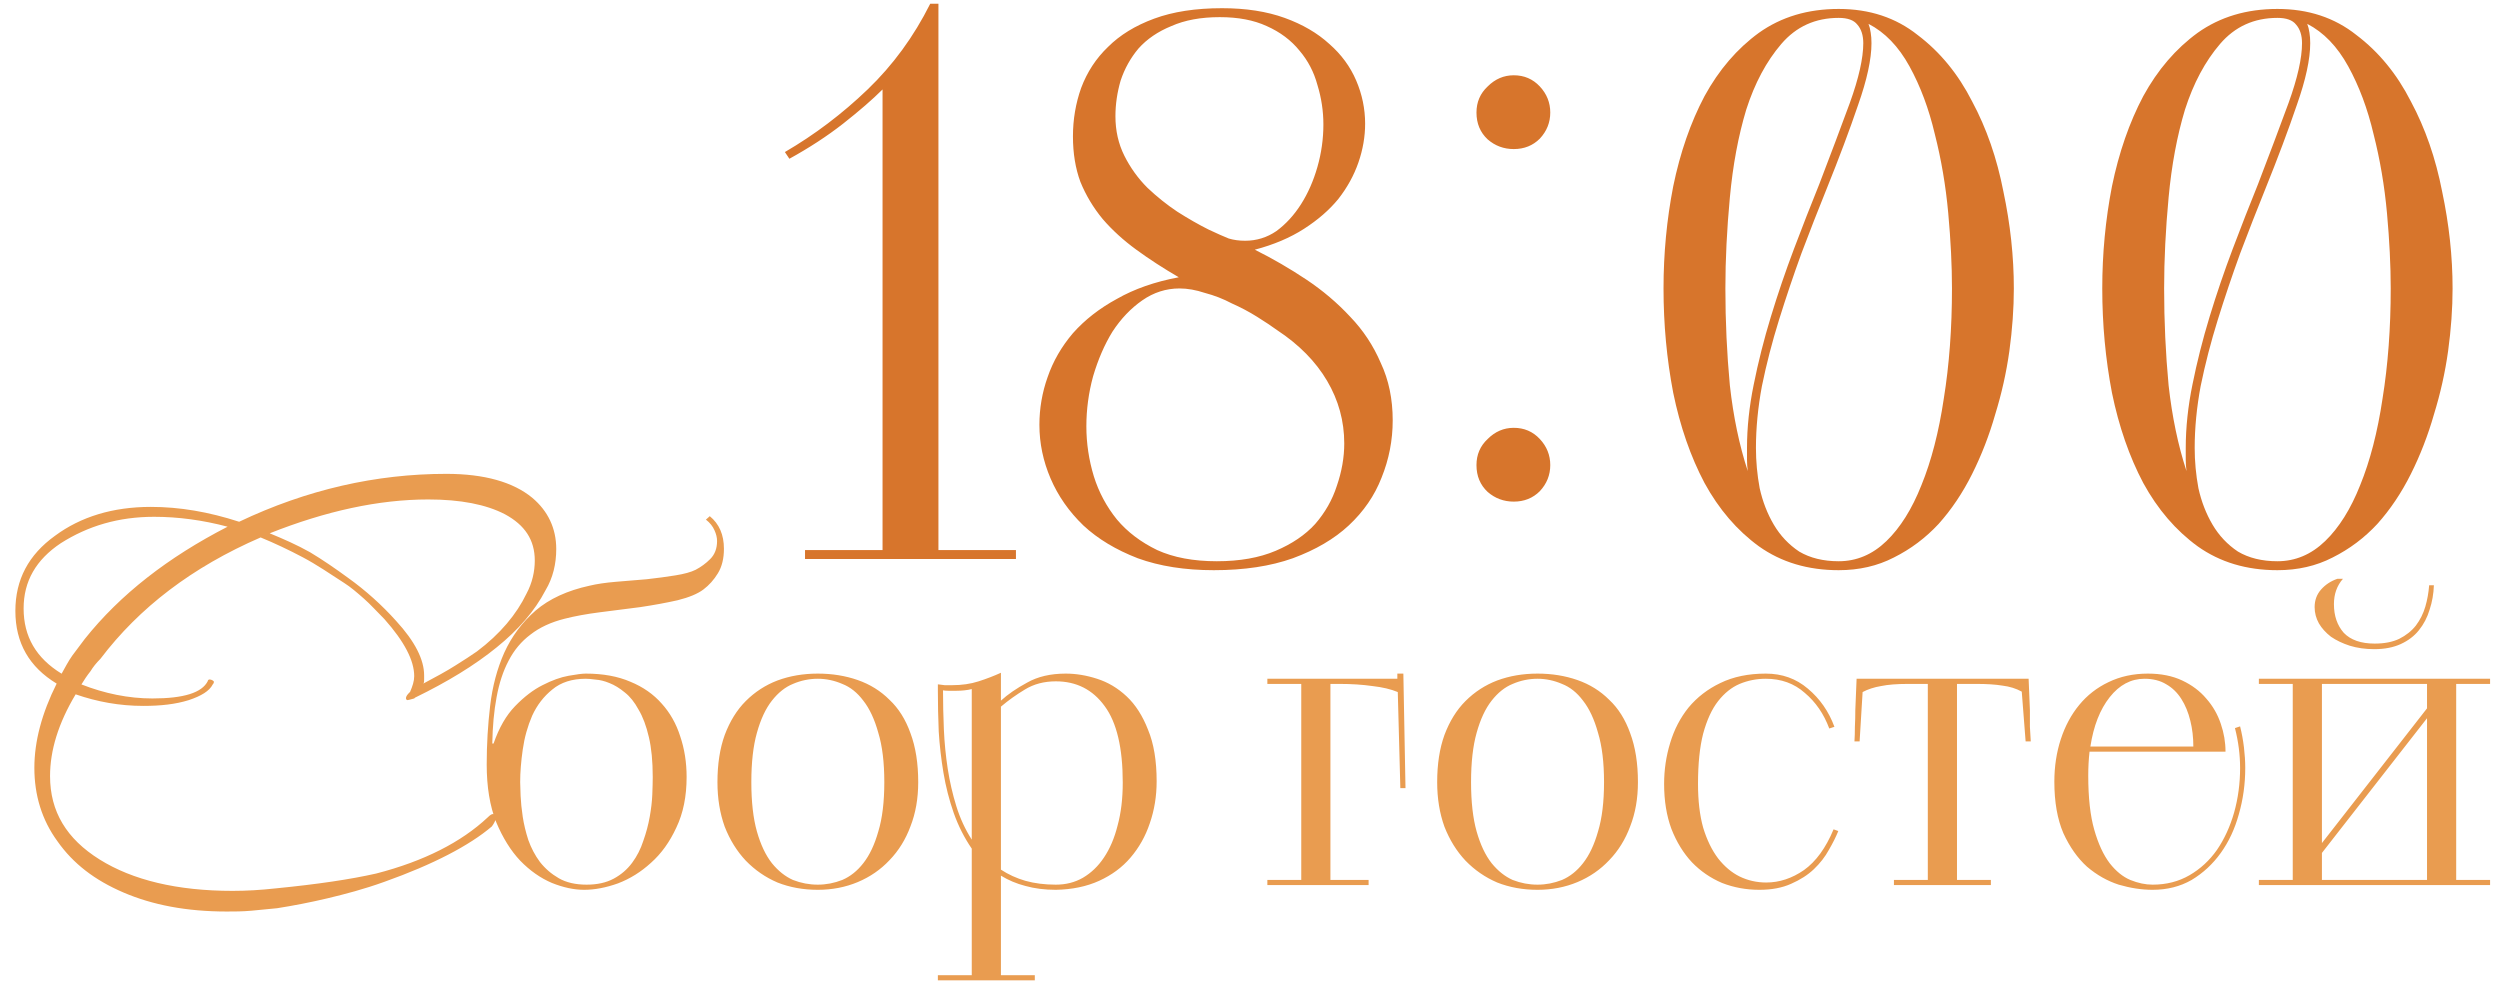 <?xml version="1.0" encoding="UTF-8"?> <svg xmlns="http://www.w3.org/2000/svg" width="161" height="64" viewBox="0 0 161 64" fill="none"><path d="M56.836 35.424V5.76C56.196 6.4 55.347 7.136 54.291 7.968C53.267 8.768 52.115 9.52 50.836 10.224L50.547 9.792C52.468 8.672 54.243 7.328 55.876 5.76C57.508 4.192 58.852 2.352 59.907 0.24H60.435V35.424H65.427V36H51.843V35.424H56.836ZM66.938 27.36C66.938 26.304 67.114 25.28 67.466 24.288C67.818 23.264 68.362 22.32 69.098 21.456C69.866 20.592 70.81 19.856 71.93 19.248C73.05 18.608 74.378 18.144 75.914 17.856C74.922 17.28 74.01 16.688 73.178 16.08C72.346 15.472 71.626 14.816 71.018 14.112C70.41 13.376 69.93 12.576 69.578 11.712C69.258 10.848 69.098 9.872 69.098 8.784C69.098 7.696 69.274 6.656 69.626 5.664C70.01 4.64 70.586 3.76 71.354 3.024C72.122 2.256 73.114 1.648 74.33 1.2C75.546 0.752 77.002 0.528 78.698 0.528C80.234 0.528 81.578 0.736 82.73 1.152C83.882 1.568 84.842 2.128 85.61 2.832C86.378 3.504 86.954 4.288 87.338 5.184C87.722 6.08 87.914 7.008 87.914 7.968C87.914 8.8 87.77 9.632 87.482 10.464C87.194 11.296 86.762 12.08 86.186 12.816C85.61 13.52 84.874 14.16 83.978 14.736C83.082 15.312 82.026 15.76 80.81 16.08C81.962 16.656 83.066 17.296 84.122 18C85.178 18.704 86.122 19.504 86.954 20.4C87.786 21.264 88.442 22.256 88.922 23.376C89.434 24.464 89.69 25.696 89.69 27.072C89.69 28.352 89.45 29.584 88.97 30.768C88.522 31.92 87.818 32.944 86.858 33.84C85.93 34.704 84.73 35.408 83.258 35.952C81.818 36.464 80.122 36.72 78.17 36.72C76.314 36.72 74.682 36.464 73.274 35.952C71.866 35.408 70.698 34.704 69.77 33.84C68.842 32.944 68.138 31.936 67.658 30.816C67.178 29.696 66.938 28.544 66.938 27.36ZM78.362 36.144C79.834 36.144 81.098 35.92 82.154 35.472C83.21 35.024 84.058 34.448 84.698 33.744C85.338 33.008 85.802 32.192 86.09 31.296C86.41 30.368 86.57 29.456 86.57 28.56C86.57 27.12 86.202 25.776 85.466 24.528C84.73 23.28 83.658 22.192 82.25 21.264C81.898 21.008 81.466 20.72 80.954 20.4C80.442 20.08 79.898 19.792 79.322 19.536C78.778 19.248 78.202 19.024 77.594 18.864C77.018 18.672 76.474 18.576 75.962 18.576C75.098 18.576 74.298 18.832 73.562 19.344C72.826 19.856 72.186 20.528 71.642 21.36C71.13 22.192 70.714 23.152 70.394 24.24C70.106 25.296 69.962 26.368 69.962 27.456C69.962 28.544 70.122 29.616 70.442 30.672C70.762 31.696 71.258 32.624 71.93 33.456C72.602 34.256 73.466 34.912 74.522 35.424C75.578 35.904 76.858 36.144 78.362 36.144ZM77.834 14.784C78.378 15.04 78.81 15.232 79.13 15.36C79.45 15.456 79.802 15.504 80.186 15.504C80.922 15.504 81.594 15.296 82.202 14.88C82.81 14.432 83.338 13.856 83.786 13.152C84.234 12.448 84.586 11.648 84.842 10.752C85.098 9.856 85.226 8.944 85.226 8.016C85.226 7.152 85.098 6.304 84.842 5.472C84.618 4.64 84.234 3.904 83.69 3.264C83.146 2.592 82.442 2.064 81.578 1.68C80.746 1.296 79.738 1.104 78.554 1.104C77.338 1.104 76.298 1.296 75.434 1.68C74.57 2.032 73.866 2.512 73.322 3.12C72.81 3.728 72.426 4.416 72.17 5.184C71.946 5.952 71.834 6.72 71.834 7.488C71.834 8.416 72.026 9.264 72.41 10.032C72.794 10.8 73.29 11.488 73.898 12.096C74.506 12.672 75.146 13.184 75.818 13.632C76.522 14.08 77.194 14.464 77.834 14.784ZM95.085 29.952C95.085 29.28 95.325 28.72 95.805 28.272C96.285 27.792 96.845 27.552 97.485 27.552C98.157 27.552 98.717 27.792 99.165 28.272C99.613 28.752 99.837 29.312 99.837 29.952C99.837 30.592 99.613 31.152 99.165 31.632C98.717 32.08 98.157 32.304 97.485 32.304C96.845 32.304 96.285 32.096 95.805 31.68C95.325 31.232 95.085 30.656 95.085 29.952ZM97.485 9.6C96.845 9.6 96.285 9.392 95.805 8.976C95.325 8.528 95.085 7.952 95.085 7.248C95.085 6.576 95.325 6.016 95.805 5.568C96.285 5.088 96.845 4.848 97.485 4.848C98.157 4.848 98.717 5.088 99.165 5.568C99.613 6.048 99.837 6.608 99.837 7.248C99.837 7.888 99.613 8.448 99.165 8.928C98.717 9.376 98.157 9.6 97.485 9.6ZM118.411 0.576C120.395 0.576 122.091 1.136 123.499 2.256C124.939 3.344 126.107 4.768 127.003 6.528C127.931 8.256 128.603 10.192 129.019 12.336C129.467 14.448 129.691 16.528 129.691 18.576C129.691 19.856 129.595 21.2 129.403 22.608C129.211 23.984 128.907 25.344 128.491 26.688C128.107 28.032 127.611 29.312 127.003 30.528C126.395 31.744 125.675 32.816 124.843 33.744C124.011 34.64 123.051 35.36 121.963 35.904C120.907 36.448 119.723 36.72 118.411 36.72C116.427 36.72 114.715 36.208 113.275 35.184C111.867 34.16 110.699 32.8 109.771 31.104C108.875 29.408 108.203 27.472 107.755 25.296C107.339 23.12 107.131 20.88 107.131 18.576C107.131 16.336 107.339 14.144 107.755 12C108.203 9.824 108.875 7.888 109.771 6.192C110.699 4.496 111.867 3.136 113.275 2.112C114.715 1.088 116.427 0.576 118.411 0.576ZM113.083 28.848C113.083 29.712 113.163 30.576 113.323 31.44C113.515 32.304 113.819 33.088 114.235 33.792C114.651 34.496 115.195 35.072 115.867 35.52C116.571 35.936 117.419 36.144 118.411 36.144C119.563 36.144 120.587 35.712 121.483 34.848C122.379 33.984 123.131 32.784 123.739 31.248C124.379 29.68 124.859 27.824 125.179 25.68C125.531 23.504 125.707 21.136 125.707 18.576C125.707 17.104 125.627 15.488 125.467 13.728C125.307 11.968 125.019 10.272 124.603 8.64C124.219 7.008 123.675 5.552 122.971 4.272C122.267 2.992 121.387 2.08 120.331 1.536C120.395 1.696 120.443 1.888 120.475 2.112C120.507 2.304 120.523 2.528 120.523 2.784C120.523 3.808 120.235 5.136 119.659 6.768C119.115 8.368 118.443 10.16 117.643 12.144C117.099 13.488 116.555 14.88 116.011 16.32C115.499 17.728 115.019 19.152 114.571 20.592C114.123 22.032 113.755 23.456 113.467 24.864C113.211 26.24 113.083 27.568 113.083 28.848ZM111.115 18.576C111.115 20.688 111.211 22.768 111.403 24.816C111.627 26.832 112.011 28.672 112.555 30.336C112.523 30.08 112.507 29.84 112.507 29.616C112.507 29.36 112.507 29.104 112.507 28.848C112.507 27.536 112.651 26.176 112.939 24.768C113.227 23.328 113.595 21.872 114.043 20.4C114.491 18.928 114.987 17.472 115.531 16.032C116.075 14.592 116.619 13.2 117.163 11.856C117.899 9.936 118.555 8.192 119.131 6.624C119.707 5.024 119.995 3.744 119.995 2.784C119.995 2.272 119.867 1.872 119.611 1.584C119.387 1.296 118.987 1.152 118.411 1.152C116.907 1.152 115.675 1.712 114.715 2.832C113.755 3.952 113.003 5.36 112.459 7.056C111.947 8.752 111.595 10.64 111.403 12.72C111.211 14.768 111.115 16.72 111.115 18.576ZM146.666 0.576C148.65 0.576 150.346 1.136 151.754 2.256C153.194 3.344 154.362 4.768 155.258 6.528C156.186 8.256 156.858 10.192 157.274 12.336C157.722 14.448 157.946 16.528 157.946 18.576C157.946 19.856 157.85 21.2 157.658 22.608C157.466 23.984 157.162 25.344 156.746 26.688C156.362 28.032 155.866 29.312 155.258 30.528C154.65 31.744 153.93 32.816 153.098 33.744C152.266 34.64 151.306 35.36 150.218 35.904C149.162 36.448 147.978 36.72 146.666 36.72C144.682 36.72 142.97 36.208 141.53 35.184C140.122 34.16 138.954 32.8 138.026 31.104C137.13 29.408 136.458 27.472 136.01 25.296C135.594 23.12 135.386 20.88 135.386 18.576C135.386 16.336 135.594 14.144 136.01 12C136.458 9.824 137.13 7.888 138.026 6.192C138.954 4.496 140.122 3.136 141.53 2.112C142.97 1.088 144.682 0.576 146.666 0.576ZM141.338 28.848C141.338 29.712 141.418 30.576 141.578 31.44C141.77 32.304 142.074 33.088 142.49 33.792C142.906 34.496 143.45 35.072 144.122 35.52C144.826 35.936 145.674 36.144 146.666 36.144C147.818 36.144 148.842 35.712 149.738 34.848C150.634 33.984 151.386 32.784 151.994 31.248C152.634 29.68 153.114 27.824 153.434 25.68C153.786 23.504 153.962 21.136 153.962 18.576C153.962 17.104 153.882 15.488 153.722 13.728C153.562 11.968 153.274 10.272 152.858 8.64C152.474 7.008 151.93 5.552 151.226 4.272C150.522 2.992 149.642 2.08 148.586 1.536C148.65 1.696 148.698 1.888 148.73 2.112C148.762 2.304 148.778 2.528 148.778 2.784C148.778 3.808 148.49 5.136 147.914 6.768C147.37 8.368 146.698 10.16 145.898 12.144C145.354 13.488 144.81 14.88 144.266 16.32C143.754 17.728 143.274 19.152 142.826 20.592C142.378 22.032 142.01 23.456 141.722 24.864C141.466 26.24 141.338 27.568 141.338 28.848ZM139.37 18.576C139.37 20.688 139.466 22.768 139.658 24.816C139.882 26.832 140.266 28.672 140.81 30.336C140.778 30.08 140.762 29.84 140.762 29.616C140.762 29.36 140.762 29.104 140.762 28.848C140.762 27.536 140.906 26.176 141.194 24.768C141.482 23.328 141.85 21.872 142.298 20.4C142.746 18.928 143.242 17.472 143.786 16.032C144.33 14.592 144.874 13.2 145.418 11.856C146.154 9.936 146.81 8.192 147.386 6.624C147.962 5.024 148.25 3.744 148.25 2.784C148.25 2.272 148.122 1.872 147.866 1.584C147.642 1.296 147.242 1.152 146.666 1.152C145.162 1.152 143.93 1.712 142.97 2.832C142.01 3.952 141.258 5.36 140.714 7.056C140.202 8.752 139.85 10.64 139.658 12.72C139.466 14.768 139.37 16.72 139.37 18.576Z" fill="#D7752C"></path><path d="M14.604 58.702C11.998 58.702 9.817 58.276 7.956 57.479C6.095 56.681 4.712 55.617 3.702 54.181C2.691 52.799 2.213 51.203 2.213 49.449C2.213 47.747 2.691 45.939 3.649 44.024C1.894 42.961 0.99 41.418 0.99 39.344C0.99 37.324 1.84 35.728 3.542 34.505C5.191 33.282 7.265 32.644 9.711 32.644C11.572 32.644 13.434 32.963 15.401 33.601C19.762 31.527 24.229 30.516 28.75 30.516C31.196 30.516 33.057 31.048 34.28 32.059C35.291 32.91 35.822 34.026 35.822 35.356C35.822 36.313 35.61 37.217 35.131 38.015C34.44 39.344 33.376 40.567 31.993 41.684C30.558 42.854 28.803 43.918 26.729 44.928L26.675 44.981C26.463 45.035 26.303 45.088 26.25 45.088C26.197 45.088 26.144 45.035 26.144 44.981C26.144 44.822 26.25 44.715 26.41 44.556C26.569 44.184 26.675 43.865 26.675 43.545C26.675 42.535 26.037 41.312 24.761 39.876C24.282 39.398 23.857 38.919 23.431 38.547C23.006 38.174 22.581 37.802 22.155 37.536C21.251 36.951 20.4 36.366 19.496 35.888C18.592 35.409 17.688 34.983 16.784 34.611C12.37 36.526 8.967 39.132 6.467 42.429C6.201 42.695 5.988 42.961 5.829 43.226C5.616 43.492 5.404 43.811 5.244 44.077C6.733 44.662 8.275 44.981 9.817 44.981C11.838 44.981 13.008 44.609 13.38 43.865C13.38 43.811 13.434 43.758 13.487 43.758C13.593 43.758 13.7 43.811 13.753 43.865C13.806 43.918 13.753 44.024 13.7 44.077C13.487 44.503 12.955 44.822 12.157 45.088C11.306 45.354 10.349 45.46 9.232 45.46C7.69 45.46 6.254 45.194 4.872 44.715C3.755 46.577 3.223 48.332 3.223 49.98C3.223 52.267 4.287 54.022 6.414 55.351C8.541 56.681 11.413 57.372 14.976 57.372C15.88 57.372 16.784 57.319 17.741 57.213C20.453 56.947 22.581 56.628 24.229 56.255C27.314 55.458 29.707 54.235 31.409 52.639C31.568 52.48 31.674 52.426 31.727 52.426C31.887 52.426 31.94 52.533 31.94 52.746C31.887 52.852 31.834 53.011 31.674 53.224C30.238 54.447 27.899 55.67 24.761 56.787C23.431 57.266 22.208 57.585 21.092 57.851C19.975 58.117 18.858 58.33 17.848 58.489C17.263 58.542 16.731 58.595 16.199 58.649C15.614 58.702 15.082 58.702 14.604 58.702ZM27.26 44.024C28.058 43.599 28.75 43.226 29.334 42.854C29.919 42.482 30.345 42.216 30.717 41.95C32.206 40.833 33.27 39.557 33.908 38.227C34.28 37.536 34.44 36.792 34.44 36.1C34.44 34.771 33.802 33.814 32.525 33.122C31.302 32.484 29.654 32.165 27.579 32.165C24.389 32.165 20.985 32.91 17.369 34.345C18.273 34.718 19.124 35.09 19.975 35.569C20.773 36.047 21.623 36.632 22.421 37.217C23.538 38.015 24.601 38.972 25.506 39.982C26.729 41.312 27.314 42.482 27.314 43.492C27.314 43.545 27.314 43.652 27.314 43.758C27.314 43.865 27.314 43.971 27.26 44.024ZM3.968 43.386C4.18 43.014 4.393 42.588 4.659 42.216C4.925 41.844 5.191 41.525 5.457 41.152C7.743 38.281 10.828 35.888 14.657 33.92C13.061 33.495 11.466 33.282 9.924 33.282C7.637 33.282 5.669 33.867 3.914 34.983C2.319 36.047 1.521 37.43 1.521 39.185C1.521 40.993 2.319 42.376 3.968 43.386ZM31.786 47.883C32.136 46.87 32.597 46.069 33.168 45.48C33.757 44.872 34.346 44.421 34.936 44.126C35.544 43.813 36.105 43.611 36.621 43.519C37.137 43.426 37.505 43.38 37.726 43.38C38.831 43.38 39.789 43.555 40.599 43.905C41.409 44.237 42.082 44.706 42.616 45.314C43.15 45.904 43.546 46.603 43.804 47.414C44.08 48.224 44.218 49.099 44.218 50.038C44.218 51.291 43.997 52.377 43.555 53.298C43.131 54.219 42.588 54.974 41.925 55.563C41.281 56.153 40.571 56.595 39.798 56.889C39.024 57.166 38.297 57.304 37.615 57.304C36.971 57.304 36.28 57.157 35.544 56.862C34.807 56.549 34.125 56.07 33.499 55.425C32.891 54.781 32.376 53.952 31.952 52.939C31.547 51.908 31.344 50.674 31.344 49.237C31.344 47.948 31.418 46.686 31.565 45.452C31.713 44.2 32.017 43.058 32.477 42.027C32.956 40.977 33.628 40.075 34.494 39.319C35.378 38.564 36.538 38.03 37.975 37.717C38.435 37.607 38.997 37.524 39.66 37.468C40.323 37.413 40.986 37.358 41.649 37.303C42.312 37.229 42.929 37.146 43.5 37.054C44.071 36.962 44.504 36.842 44.798 36.695C45.148 36.511 45.461 36.281 45.737 36.004C46.032 35.71 46.179 35.323 46.179 34.844C46.179 34.623 46.124 34.393 46.014 34.153C45.903 33.895 45.719 33.665 45.461 33.463L45.71 33.242C46.318 33.739 46.621 34.439 46.621 35.341C46.621 35.968 46.493 36.492 46.235 36.916C45.977 37.34 45.664 37.69 45.295 37.966C44.927 38.242 44.375 38.472 43.638 38.656C42.901 38.822 42.1 38.969 41.234 39.098C40.387 39.209 39.522 39.319 38.638 39.43C37.772 39.54 37.017 39.679 36.372 39.844C35.488 40.065 34.752 40.406 34.162 40.867C33.573 41.309 33.103 41.87 32.753 42.552C32.403 43.215 32.145 43.997 31.98 44.9C31.814 45.784 31.722 46.778 31.703 47.883H31.786ZM37.781 56.972C38.463 56.972 39.043 56.843 39.522 56.586C40.001 56.328 40.397 55.987 40.71 55.563C41.023 55.14 41.262 54.67 41.428 54.154C41.612 53.639 41.75 53.123 41.842 52.608C41.934 52.092 41.99 51.613 42.008 51.171C42.026 50.711 42.036 50.333 42.036 50.038C42.036 49.025 41.953 48.169 41.787 47.469C41.621 46.751 41.4 46.161 41.124 45.701C40.866 45.222 40.571 44.854 40.24 44.596C39.908 44.32 39.577 44.117 39.245 43.988C38.932 43.859 38.638 43.786 38.361 43.767C38.085 43.73 37.873 43.712 37.726 43.712C36.842 43.712 36.124 43.942 35.571 44.403C35.019 44.845 34.586 45.406 34.273 46.088C33.978 46.769 33.775 47.497 33.665 48.27C33.554 49.044 33.499 49.744 33.499 50.37C33.499 50.554 33.508 50.849 33.527 51.254C33.545 51.659 33.591 52.11 33.665 52.608C33.739 53.086 33.858 53.584 34.024 54.099C34.208 54.615 34.457 55.085 34.77 55.508C35.102 55.932 35.507 56.282 35.986 56.558C36.464 56.834 37.063 56.972 37.781 56.972ZM52.668 57.304C51.729 57.304 50.863 57.147 50.071 56.834C49.298 56.503 48.616 56.033 48.027 55.425C47.456 54.818 47.005 54.09 46.673 53.243C46.36 52.377 46.204 51.42 46.204 50.37C46.204 49.209 46.36 48.197 46.673 47.331C47.005 46.447 47.456 45.719 48.027 45.148C48.616 44.559 49.298 44.117 50.071 43.822C50.863 43.528 51.729 43.38 52.668 43.38C53.589 43.38 54.445 43.519 55.237 43.795C56.029 44.071 56.711 44.495 57.282 45.066C57.871 45.618 58.322 46.336 58.635 47.22C58.967 48.105 59.133 49.154 59.133 50.37C59.133 51.42 58.967 52.368 58.635 53.215C58.322 54.062 57.871 54.79 57.282 55.398C56.711 56.005 56.029 56.475 55.237 56.807C54.445 57.138 53.589 57.304 52.668 57.304ZM52.668 56.972C53.202 56.972 53.727 56.871 54.243 56.669C54.758 56.447 55.21 56.088 55.596 55.591C56.002 55.075 56.324 54.394 56.563 53.547C56.821 52.7 56.95 51.641 56.95 50.37C56.95 49.099 56.821 48.04 56.563 47.193C56.324 46.327 56.002 45.636 55.596 45.121C55.21 44.605 54.758 44.246 54.243 44.044C53.727 43.822 53.202 43.712 52.668 43.712C52.116 43.712 51.581 43.822 51.066 44.044C50.569 44.246 50.117 44.605 49.712 45.121C49.307 45.636 48.985 46.327 48.745 47.193C48.506 48.04 48.386 49.099 48.386 50.37C48.386 51.641 48.506 52.7 48.745 53.547C48.985 54.394 49.307 55.075 49.712 55.591C50.117 56.088 50.569 56.447 51.066 56.669C51.581 56.871 52.116 56.972 52.668 56.972ZM60.399 62.801H62.581V54.652C62.102 53.952 61.715 53.188 61.421 52.359C61.126 51.512 60.905 50.646 60.758 49.762C60.61 48.878 60.509 47.994 60.454 47.11C60.417 46.208 60.399 45.342 60.399 44.513V44.071C60.509 44.09 60.657 44.108 60.841 44.126C61.043 44.126 61.2 44.126 61.31 44.126C61.937 44.126 62.507 44.044 63.023 43.878C63.539 43.712 64.018 43.528 64.46 43.325V45.121C64.902 44.716 65.463 44.329 66.145 43.961C66.826 43.574 67.655 43.38 68.631 43.38C69.294 43.38 69.966 43.491 70.648 43.712C71.348 43.933 71.983 44.31 72.554 44.845C73.125 45.379 73.585 46.097 73.935 46.999C74.304 47.883 74.488 48.989 74.488 50.315C74.488 51.272 74.341 52.175 74.046 53.022C73.77 53.851 73.355 54.587 72.803 55.232C72.269 55.858 71.596 56.355 70.786 56.724C69.976 57.092 69.046 57.285 67.996 57.304C67.278 57.304 66.624 57.221 66.034 57.055C65.463 56.908 64.939 56.687 64.46 56.392V62.801H66.642V63.133H60.399V62.801ZM64.46 56.005C64.939 56.319 65.463 56.558 66.034 56.724C66.624 56.889 67.278 56.972 67.996 56.972C68.64 56.972 69.221 56.825 69.736 56.53C70.27 56.217 70.722 55.785 71.09 55.232C71.477 54.661 71.771 53.97 71.974 53.16C72.195 52.35 72.305 51.429 72.305 50.397C72.305 48.169 71.919 46.53 71.145 45.48C70.372 44.412 69.322 43.878 67.996 43.878C67.241 43.878 66.578 44.053 66.007 44.403C65.454 44.734 64.939 45.102 64.46 45.508V56.005ZM62.581 44.375C62.452 44.412 62.296 44.439 62.111 44.458C61.946 44.476 61.771 44.486 61.587 44.486C61.421 44.486 61.255 44.486 61.089 44.486C60.942 44.486 60.822 44.476 60.73 44.458C60.73 45.268 60.748 46.106 60.785 46.972C60.822 47.819 60.905 48.666 61.034 49.513C61.163 50.342 61.347 51.143 61.587 51.917C61.826 52.69 62.157 53.409 62.581 54.072V44.375ZM81.618 56.669H83.801V44.044H81.618V43.712H89.989V43.38H90.376L90.514 50.757H90.182L90.017 44.568C89.575 44.384 89.031 44.255 88.387 44.182C87.742 44.09 87.033 44.044 86.26 44.044H85.679V56.669H88.138V57H81.618V56.669ZM99.018 57.304C98.079 57.304 97.213 57.147 96.421 56.834C95.648 56.503 94.966 56.033 94.377 55.425C93.806 54.818 93.355 54.09 93.023 53.243C92.71 52.377 92.554 51.42 92.554 50.37C92.554 49.209 92.71 48.197 93.023 47.331C93.355 46.447 93.806 45.719 94.377 45.148C94.966 44.559 95.648 44.117 96.421 43.822C97.213 43.528 98.079 43.38 99.018 43.38C99.939 43.38 100.795 43.519 101.587 43.795C102.379 44.071 103.061 44.495 103.632 45.066C104.221 45.618 104.672 46.336 104.985 47.22C105.317 48.105 105.483 49.154 105.483 50.37C105.483 51.42 105.317 52.368 104.985 53.215C104.672 54.062 104.221 54.79 103.632 55.398C103.061 56.005 102.379 56.475 101.587 56.807C100.795 57.138 99.939 57.304 99.018 57.304ZM99.018 56.972C99.552 56.972 100.077 56.871 100.593 56.669C101.108 56.447 101.56 56.088 101.946 55.591C102.352 55.075 102.674 54.394 102.913 53.547C103.171 52.7 103.3 51.641 103.3 50.37C103.3 49.099 103.171 48.04 102.913 47.193C102.674 46.327 102.352 45.636 101.946 45.121C101.56 44.605 101.108 44.246 100.593 44.044C100.077 43.822 99.552 43.712 99.018 43.712C98.466 43.712 97.931 43.822 97.416 44.044C96.918 44.246 96.467 44.605 96.062 45.121C95.657 45.636 95.335 46.327 95.095 47.193C94.856 48.04 94.736 49.099 94.736 50.37C94.736 51.641 94.856 52.7 95.095 53.547C95.335 54.394 95.657 55.075 96.062 55.591C96.467 56.088 96.918 56.447 97.416 56.669C97.931 56.871 98.466 56.972 99.018 56.972ZM118.386 53.519C118.238 53.888 118.036 54.293 117.778 54.735C117.538 55.177 117.216 55.591 116.811 55.978C116.424 56.346 115.936 56.659 115.347 56.917C114.776 57.175 114.094 57.304 113.302 57.304C112.455 57.304 111.654 57.157 110.899 56.862C110.162 56.549 109.518 56.107 108.965 55.536C108.413 54.947 107.971 54.228 107.639 53.381C107.326 52.534 107.169 51.567 107.169 50.48C107.169 49.578 107.298 48.703 107.556 47.856C107.814 46.99 108.21 46.226 108.744 45.563C109.297 44.9 109.978 44.375 110.788 43.988C111.617 43.583 112.593 43.38 113.717 43.38C114.767 43.38 115.669 43.703 116.424 44.347C117.198 44.992 117.769 45.812 118.137 46.806L117.805 46.916C117.456 45.977 116.931 45.213 116.231 44.624C115.549 44.016 114.711 43.712 113.717 43.712C113.127 43.712 112.566 43.822 112.032 44.044C111.516 44.264 111.056 44.633 110.65 45.148C110.245 45.664 109.923 46.364 109.683 47.248C109.462 48.114 109.352 49.191 109.352 50.48C109.352 51.567 109.462 52.506 109.683 53.298C109.923 54.09 110.245 54.753 110.65 55.287C111.056 55.803 111.516 56.19 112.032 56.447C112.566 56.705 113.137 56.834 113.744 56.834C114.592 56.834 115.402 56.567 116.176 56.033C116.949 55.481 117.584 54.606 118.082 53.409L118.386 53.519ZM126.03 56.669H128.212V57H121.969V56.669H124.151V44.044H122.88C122.162 44.044 121.582 44.09 121.14 44.182C120.698 44.255 120.302 44.384 119.952 44.568L119.759 47.745H119.427C119.446 47.469 119.455 47.156 119.455 46.806C119.473 46.456 119.482 46.097 119.482 45.729L119.565 43.712H130.643L130.726 45.729C130.726 46.079 130.726 46.438 130.726 46.806C130.745 47.156 130.763 47.469 130.781 47.745H130.45L130.201 44.541C129.833 44.338 129.419 44.209 128.958 44.154C128.516 44.08 127.954 44.044 127.273 44.044H126.03V56.669ZM134.566 48.408C134.51 48.906 134.483 49.421 134.483 49.955C134.483 51.373 134.612 52.534 134.87 53.436C135.127 54.339 135.459 55.057 135.864 55.591C136.269 56.107 136.711 56.466 137.19 56.669C137.687 56.871 138.166 56.972 138.627 56.972C139.511 56.972 140.303 56.77 141.003 56.365C141.702 55.959 142.292 55.416 142.771 54.735C143.249 54.035 143.618 53.234 143.876 52.331C144.134 51.41 144.262 50.453 144.262 49.458C144.262 48.611 144.152 47.755 143.931 46.889L144.262 46.778C144.373 47.22 144.456 47.672 144.511 48.132C144.566 48.593 144.594 49.035 144.594 49.458C144.594 50.489 144.456 51.484 144.18 52.442C143.922 53.381 143.535 54.21 143.019 54.928C142.504 55.646 141.877 56.227 141.141 56.669C140.404 57.092 139.566 57.304 138.627 57.304C137.927 57.304 137.199 57.193 136.444 56.972C135.708 56.733 135.026 56.346 134.4 55.812C133.792 55.26 133.286 54.541 132.881 53.657C132.494 52.755 132.3 51.65 132.3 50.342C132.3 49.366 132.439 48.454 132.715 47.607C132.991 46.76 133.387 46.023 133.903 45.397C134.418 44.771 135.045 44.283 135.781 43.933C136.536 43.565 137.384 43.38 138.323 43.38C139.17 43.38 139.907 43.528 140.533 43.822C141.159 44.117 141.675 44.504 142.08 44.983C142.504 45.462 142.817 46.005 143.019 46.613C143.222 47.202 143.323 47.801 143.323 48.408H134.566ZM138.102 43.712C137.236 43.712 136.49 44.108 135.864 44.9C135.238 45.692 134.824 46.751 134.621 48.077H141.251C141.251 47.487 141.187 46.935 141.058 46.419C140.929 45.885 140.736 45.416 140.478 45.01C140.22 44.605 139.898 44.292 139.511 44.071C139.124 43.832 138.654 43.712 138.102 43.712ZM147.653 56.669V44.044H145.471V43.712H160.361V44.044H158.179V56.669H160.361V57H145.471V56.669H147.653ZM149.532 56.669H156.3V46.254L149.532 54.928V56.669ZM149.532 54.293L156.3 45.618V44.044H149.532V54.293ZM150.886 37.275C150.499 37.717 150.305 38.26 150.305 38.905C150.305 39.66 150.517 40.277 150.941 40.756C151.383 41.216 152.046 41.447 152.93 41.447C153.556 41.447 154.081 41.345 154.505 41.143C154.947 40.922 155.306 40.636 155.582 40.286C155.858 39.918 156.061 39.513 156.19 39.071C156.319 38.629 156.401 38.168 156.438 37.69H156.742C156.724 38.242 156.632 38.767 156.466 39.264C156.319 39.761 156.088 40.203 155.775 40.59C155.481 40.959 155.094 41.253 154.615 41.474C154.136 41.695 153.565 41.806 152.902 41.806C152.331 41.806 151.806 41.732 151.328 41.585C150.867 41.437 150.462 41.244 150.112 41.005C149.78 40.747 149.523 40.461 149.338 40.148C149.154 39.817 149.062 39.467 149.062 39.098C149.062 38.656 149.2 38.279 149.477 37.966C149.753 37.653 150.103 37.422 150.526 37.275H150.886Z" fill="#E99C50"></path></svg> 